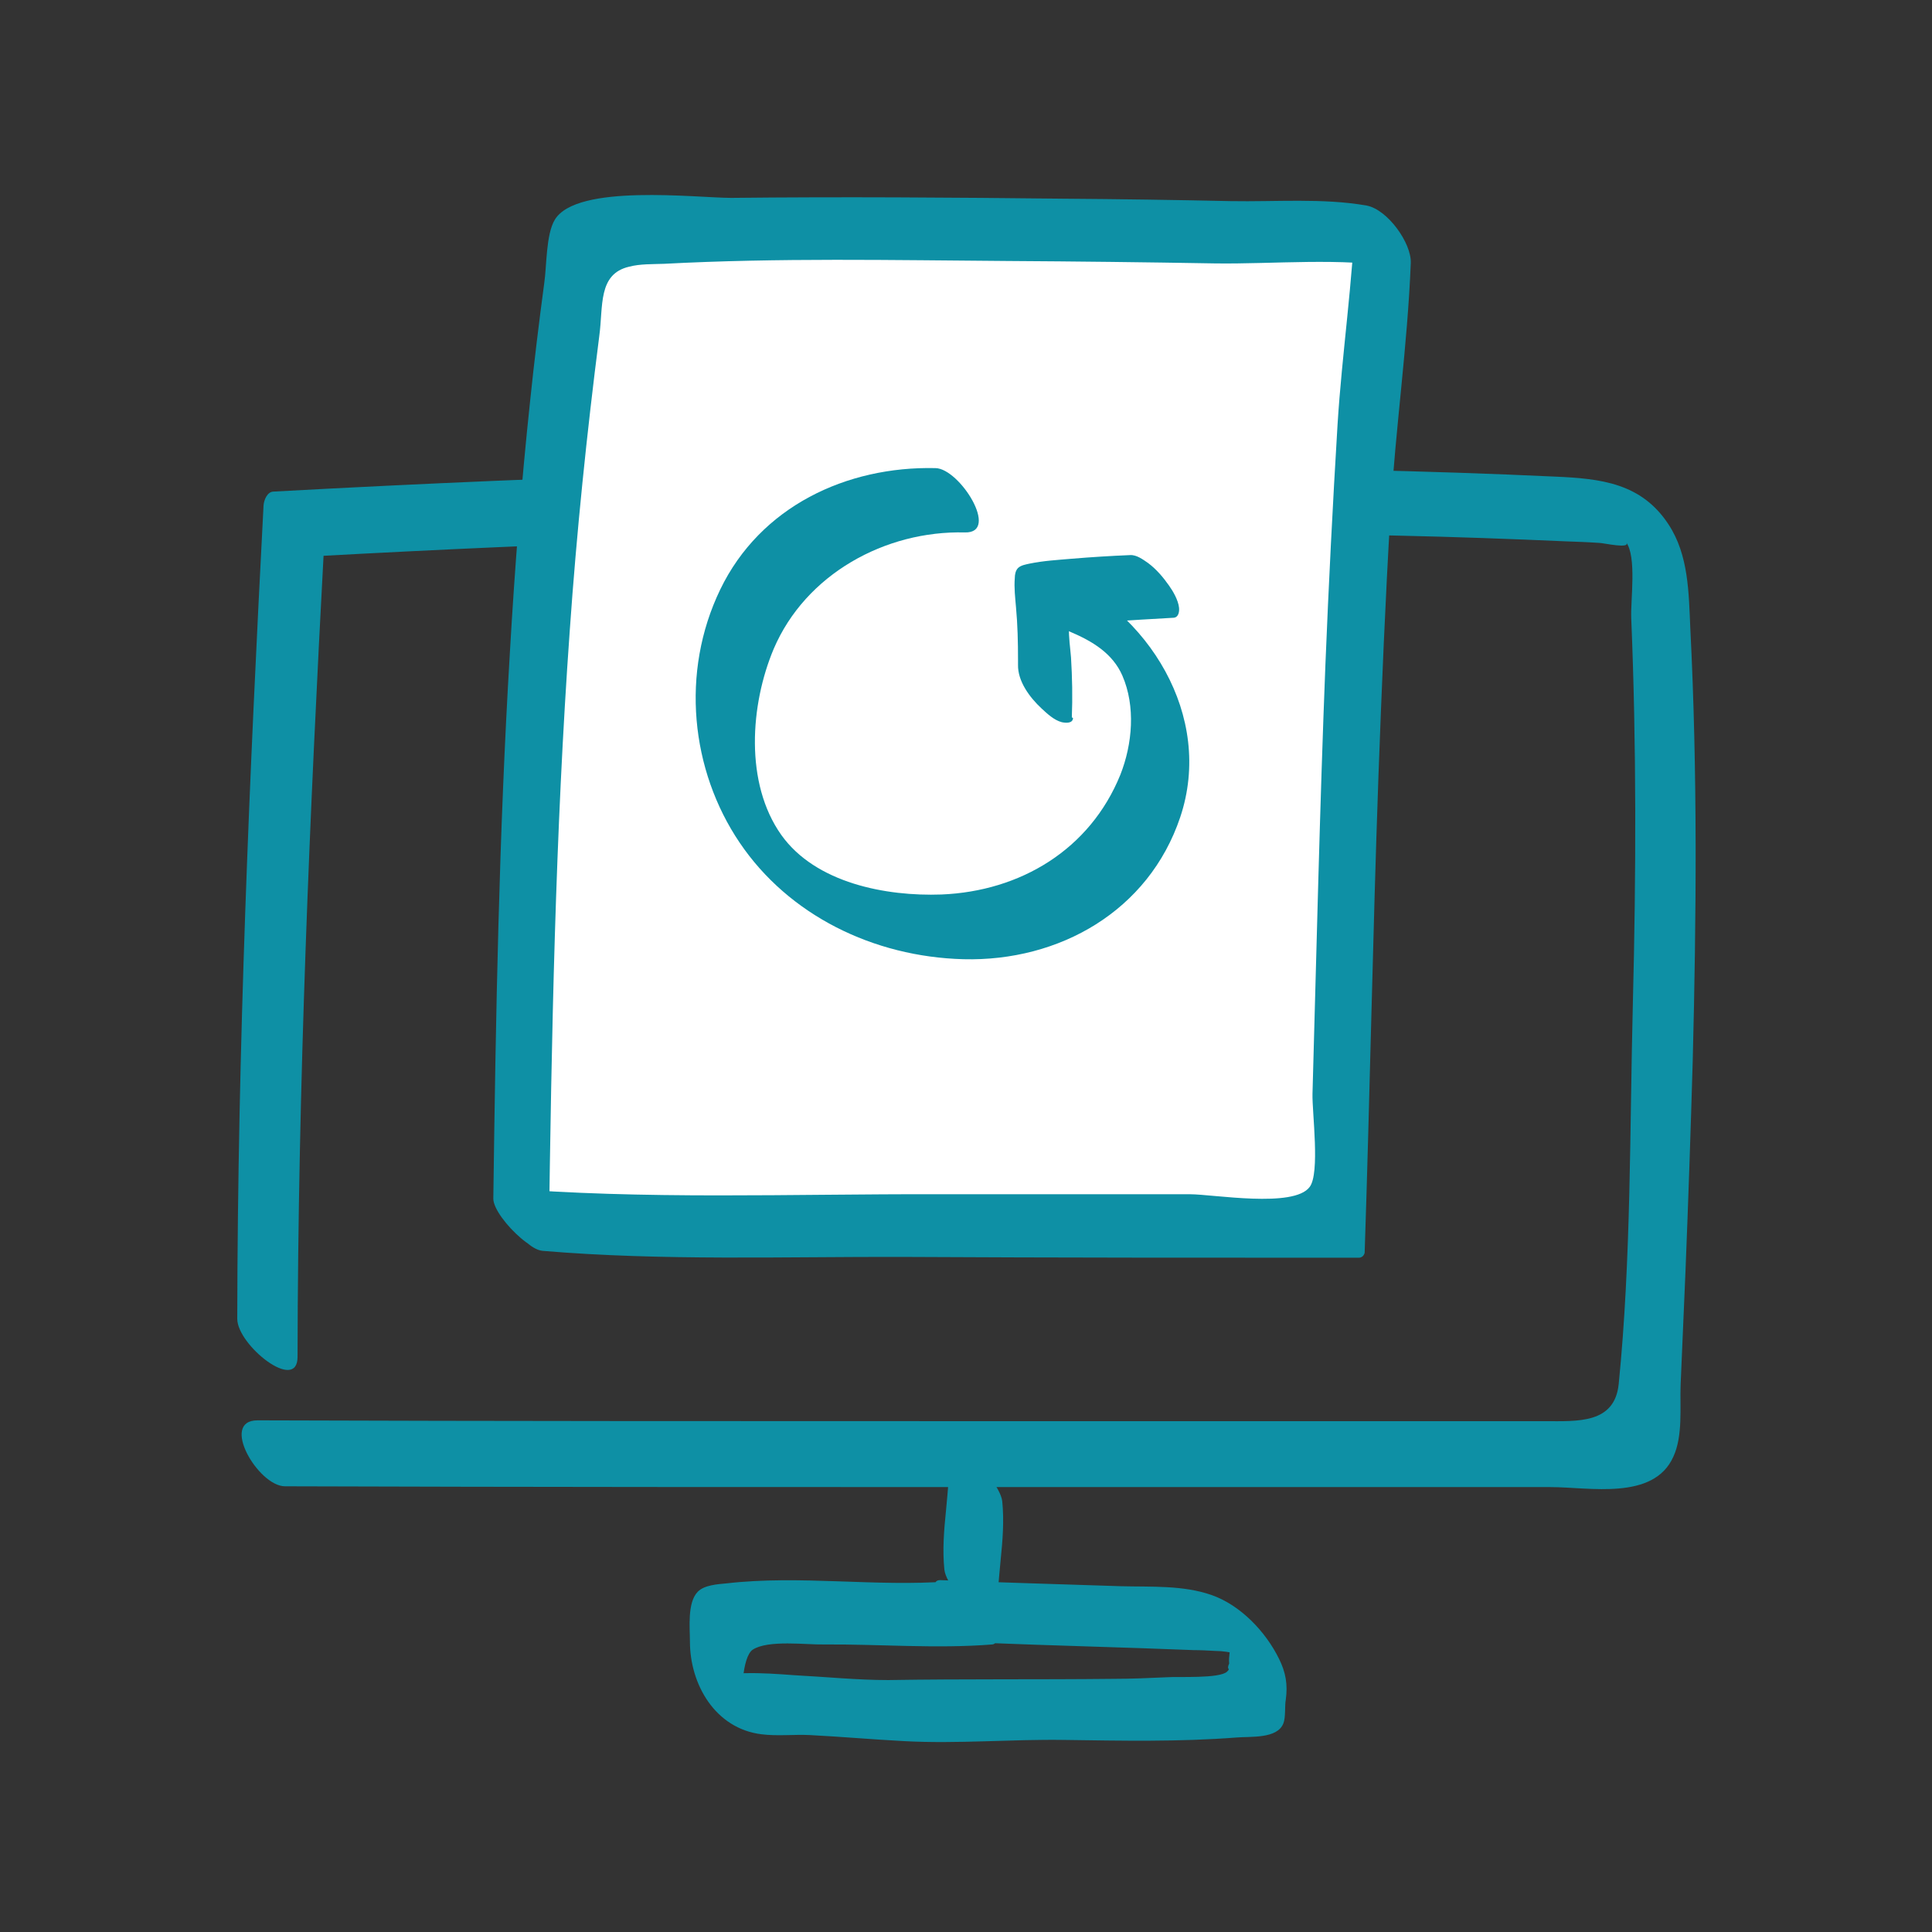<svg width="82" height="82" viewBox="0 0 82 82" fill="none" xmlns="http://www.w3.org/2000/svg">
<rect x="0" y="0" width="82" height="82" fill="#333333" stroke="none"/>
<g clip-path="url(#clip0_9_1175)">
<path d="M12.629 57.589C12.646 46.051 13.144 34.548 13.762 23.027L13.332 23.611C23.668 23.044 34.021 22.684 44.357 22.615C49.371 22.581 54.384 22.615 59.398 22.735C61.75 22.787 64.102 22.872 66.454 22.976C66.935 22.993 67.415 23.01 67.896 23.044C68.051 23.044 69.253 23.319 69.012 23.01C69.476 23.611 69.201 25.482 69.235 26.238C69.459 31.68 69.442 37.123 69.304 42.566C69.167 48.008 69.235 53.417 68.703 58.739C68.531 60.439 66.952 60.319 65.578 60.319C64.634 60.319 63.707 60.319 62.763 60.319C60.445 60.319 58.11 60.319 55.792 60.319C51.173 60.319 46.555 60.319 41.919 60.319C31.583 60.319 21.247 60.319 10.929 60.284C9.315 60.284 10.963 63.083 12.096 63.083C22.432 63.117 32.751 63.117 43.087 63.117C48.272 63.117 53.474 63.117 58.659 63.117C61.046 63.117 63.432 63.117 65.819 63.117C67.45 63.117 70.18 63.701 71.021 61.83C71.433 60.937 71.296 59.735 71.33 58.791C71.399 57.194 71.467 55.597 71.536 53.983C71.656 50.996 71.759 47.991 71.845 45.004C72 38.891 72.051 32.762 71.742 26.667C71.674 25.156 71.674 23.559 70.815 22.254C69.665 20.503 67.948 20.314 66.008 20.229C60.479 19.971 54.951 19.868 49.422 19.834C36.82 19.782 24.201 20.177 11.616 20.864C11.341 20.864 11.204 21.224 11.186 21.448C10.585 32.934 10.088 44.437 10.07 55.975C10.07 57.091 12.629 59.134 12.629 57.589Z" fill="#0E90A5"/>
<path d="M40.254 61.881C40.254 61.881 40.254 62.053 40.271 62.139C40.271 61.967 40.271 62.207 40.271 62.259C40.271 62.465 40.271 62.671 40.254 62.86C40.237 63.272 40.185 63.701 40.151 64.113C40.065 64.954 39.997 65.796 40.082 66.62C40.117 66.929 40.374 67.306 40.529 67.547C40.769 67.89 41.078 68.251 41.404 68.491C41.696 68.714 42.435 69.178 42.366 68.457C42.366 68.371 42.366 68.285 42.349 68.199C42.349 68.371 42.349 68.131 42.349 68.079C42.349 67.873 42.349 67.667 42.366 67.478C42.383 67.066 42.435 66.637 42.469 66.225C42.555 65.384 42.623 64.542 42.538 63.718C42.503 63.409 42.246 63.031 42.091 62.791C41.851 62.448 41.542 62.087 41.216 61.847C40.924 61.623 40.185 61.16 40.254 61.881Z" fill="#0E90A5"/>
<path d="M40.289 67.118C37.147 67.358 33.971 66.843 30.828 67.204C30.468 67.238 29.884 67.272 29.61 67.564C29.163 68.028 29.283 69.109 29.283 69.676C29.283 71.479 30.348 73.367 32.322 73.608C33.009 73.694 33.696 73.608 34.383 73.642C35.722 73.711 37.061 73.831 38.4 73.9C40.649 74.02 42.916 73.814 45.165 73.848C47.603 73.882 50.041 73.934 52.479 73.745C53.063 73.693 54.213 73.814 54.471 73.144C54.574 72.886 54.522 72.406 54.574 72.131C54.659 71.496 54.574 70.981 54.282 70.397C53.715 69.247 52.651 68.131 51.432 67.701C50.213 67.272 48.839 67.358 47.586 67.324C45.028 67.238 42.486 67.169 39.928 67.066C39.293 67.032 40.014 68.268 40.134 68.422C40.478 68.92 41.113 69.693 41.782 69.727C44.736 69.847 47.706 69.916 50.659 70.036C50.968 70.036 51.277 70.054 51.586 70.071C51.895 70.071 52.187 70.122 52.496 70.191C52.943 70.363 52.977 70.346 52.548 70.088C52.307 69.779 52.187 69.796 52.187 70.157C52.17 70.294 52.153 70.448 52.17 70.603C52.032 70.912 52.256 70.775 52.084 70.946C51.775 71.255 49.972 71.152 49.543 71.187C48.788 71.221 48.032 71.255 47.259 71.255C44.066 71.29 40.89 71.255 37.696 71.307C36.374 71.307 35.035 71.17 33.713 71.101C33.009 71.049 32.322 70.998 31.618 71.015C31.395 71.015 31.172 71.032 30.931 71.015C30.107 70.998 30.21 70.586 31 71.53L31.636 72.543C31.412 72.045 31.498 70.328 31.945 70.019C32.597 69.59 34.228 69.813 34.966 69.796C37.336 69.779 39.739 69.985 42.109 69.796C42.847 69.745 41.216 67.049 40.272 67.135L40.289 67.118Z" fill="#0E90A5"/>
<path d="M22.124 51.786C22.278 39.338 22.57 26.238 24.184 13.893C24.356 12.606 24.459 11.558 24.665 10.854C24.768 10.511 24.407 10.253 25.798 9.996C28.133 9.567 47.174 9.738 56.239 9.962C57.029 9.979 58.025 9.996 58.385 9.996C58.952 9.996 58.66 10.133 58.608 10.7C57.269 24.555 57.097 41.433 56.754 52.06C45.422 52.06 35.155 52.06 23.823 51.923L22.124 51.786Z" fill="white"/>
<path d="M23.29 52.678C23.41 44.042 23.565 35.389 24.183 26.753C24.475 22.581 24.904 18.409 25.436 14.254C25.608 13 25.368 11.627 26.707 11.318C27.17 11.197 27.703 11.215 28.183 11.197C33.025 10.94 37.901 11.043 42.743 11.077C45.679 11.095 48.632 11.129 51.568 11.18C54.075 11.215 56.925 10.923 59.397 11.352L57.526 8.914C57.423 11.936 56.959 14.992 56.77 18.014C56.564 21.413 56.392 24.813 56.255 28.195C56.015 34.273 55.877 40.351 55.706 46.429C55.688 47.219 56.032 49.794 55.586 50.378C54.916 51.288 51.482 50.687 50.503 50.687C46.915 50.687 43.327 50.687 39.755 50.687C33.592 50.67 27.325 50.927 21.195 50.412C20.56 50.361 22.037 53.005 23.033 53.09C28.132 53.52 33.317 53.331 38.433 53.348C44.837 53.382 51.259 53.382 57.663 53.382C57.8 53.382 57.886 53.297 57.92 53.176C58.144 46.446 58.264 39.716 58.504 32.985C58.642 29.225 58.796 25.465 59.019 21.722C59.225 18.22 59.74 14.666 59.878 11.163C59.912 10.322 58.899 8.897 58.006 8.725C56.152 8.399 54.126 8.571 52.237 8.536C49.868 8.485 47.499 8.45 45.129 8.433C40.425 8.382 35.738 8.347 31.034 8.399C29.574 8.399 24.475 7.781 23.548 9.326C23.17 9.944 23.204 11.318 23.101 12.005C22.878 13.67 22.672 15.352 22.5 17.018C22.123 20.555 21.848 24.109 21.642 27.68C21.178 35.406 21.041 43.132 20.938 50.876C20.938 51.717 23.273 53.897 23.29 52.678Z" fill="#0E90A5"/>
<path d="M39.705 19.868C35.927 19.782 32.27 21.499 30.57 25.019C28.871 28.539 29.317 32.694 31.395 35.767C33.472 38.84 37.06 40.609 40.889 40.712C44.958 40.815 48.753 38.669 50.092 34.685C51.534 30.393 48.736 25.929 44.77 24.281C44.134 24.023 43.774 24.367 43.911 25.019C44.066 25.74 44.77 26.547 45.439 26.822C46.366 27.217 47.225 27.732 47.637 28.676C48.203 29.981 48.066 31.578 47.551 32.883C46.263 36.059 43.31 37.827 39.962 37.965C37.61 38.05 34.623 37.484 33.163 35.441C31.601 33.243 31.841 29.912 32.837 27.543C34.193 24.367 37.576 22.512 40.958 22.598C42.452 22.633 40.735 19.886 39.705 19.868Z" fill="#0E90A5"/>
<path d="M45.492 30.445C45.526 29.603 45.509 28.745 45.457 27.903C45.423 27.474 45.354 27.045 45.372 26.616V26.839C45.372 26.736 45.372 26.599 45.423 26.513L45.337 26.667C45.337 26.667 45.423 26.599 45.475 26.581L45.303 26.65C45.852 26.461 46.488 26.444 47.054 26.392C47.964 26.324 48.874 26.272 49.784 26.221C50.024 26.221 50.059 25.963 50.042 25.792C50.007 25.465 49.784 25.088 49.612 24.847C49.372 24.504 49.08 24.16 48.737 23.903C48.514 23.748 48.239 23.542 47.964 23.56C47.14 23.594 46.316 23.645 45.492 23.714C44.891 23.766 44.29 23.8 43.706 23.92C43.552 23.954 43.328 23.989 43.208 24.109C43.105 24.212 43.071 24.384 43.071 24.538C43.037 24.95 43.088 25.362 43.122 25.774C43.191 26.513 43.208 27.251 43.208 28.006V27.783C43.208 27.921 43.208 28.075 43.208 28.212C43.191 28.916 43.706 29.603 44.204 30.067C44.444 30.29 44.736 30.565 45.062 30.651C45.217 30.685 45.526 30.719 45.543 30.479L45.492 30.445Z" fill="#0E90A5"/>
</g>
<defs>
<clipPath id="clip0_9_1175">
<rect width="61.929" height="65.638" fill="white" transform="translate(10.07 8.296)"/>
</clipPath>
</defs>
</svg>
